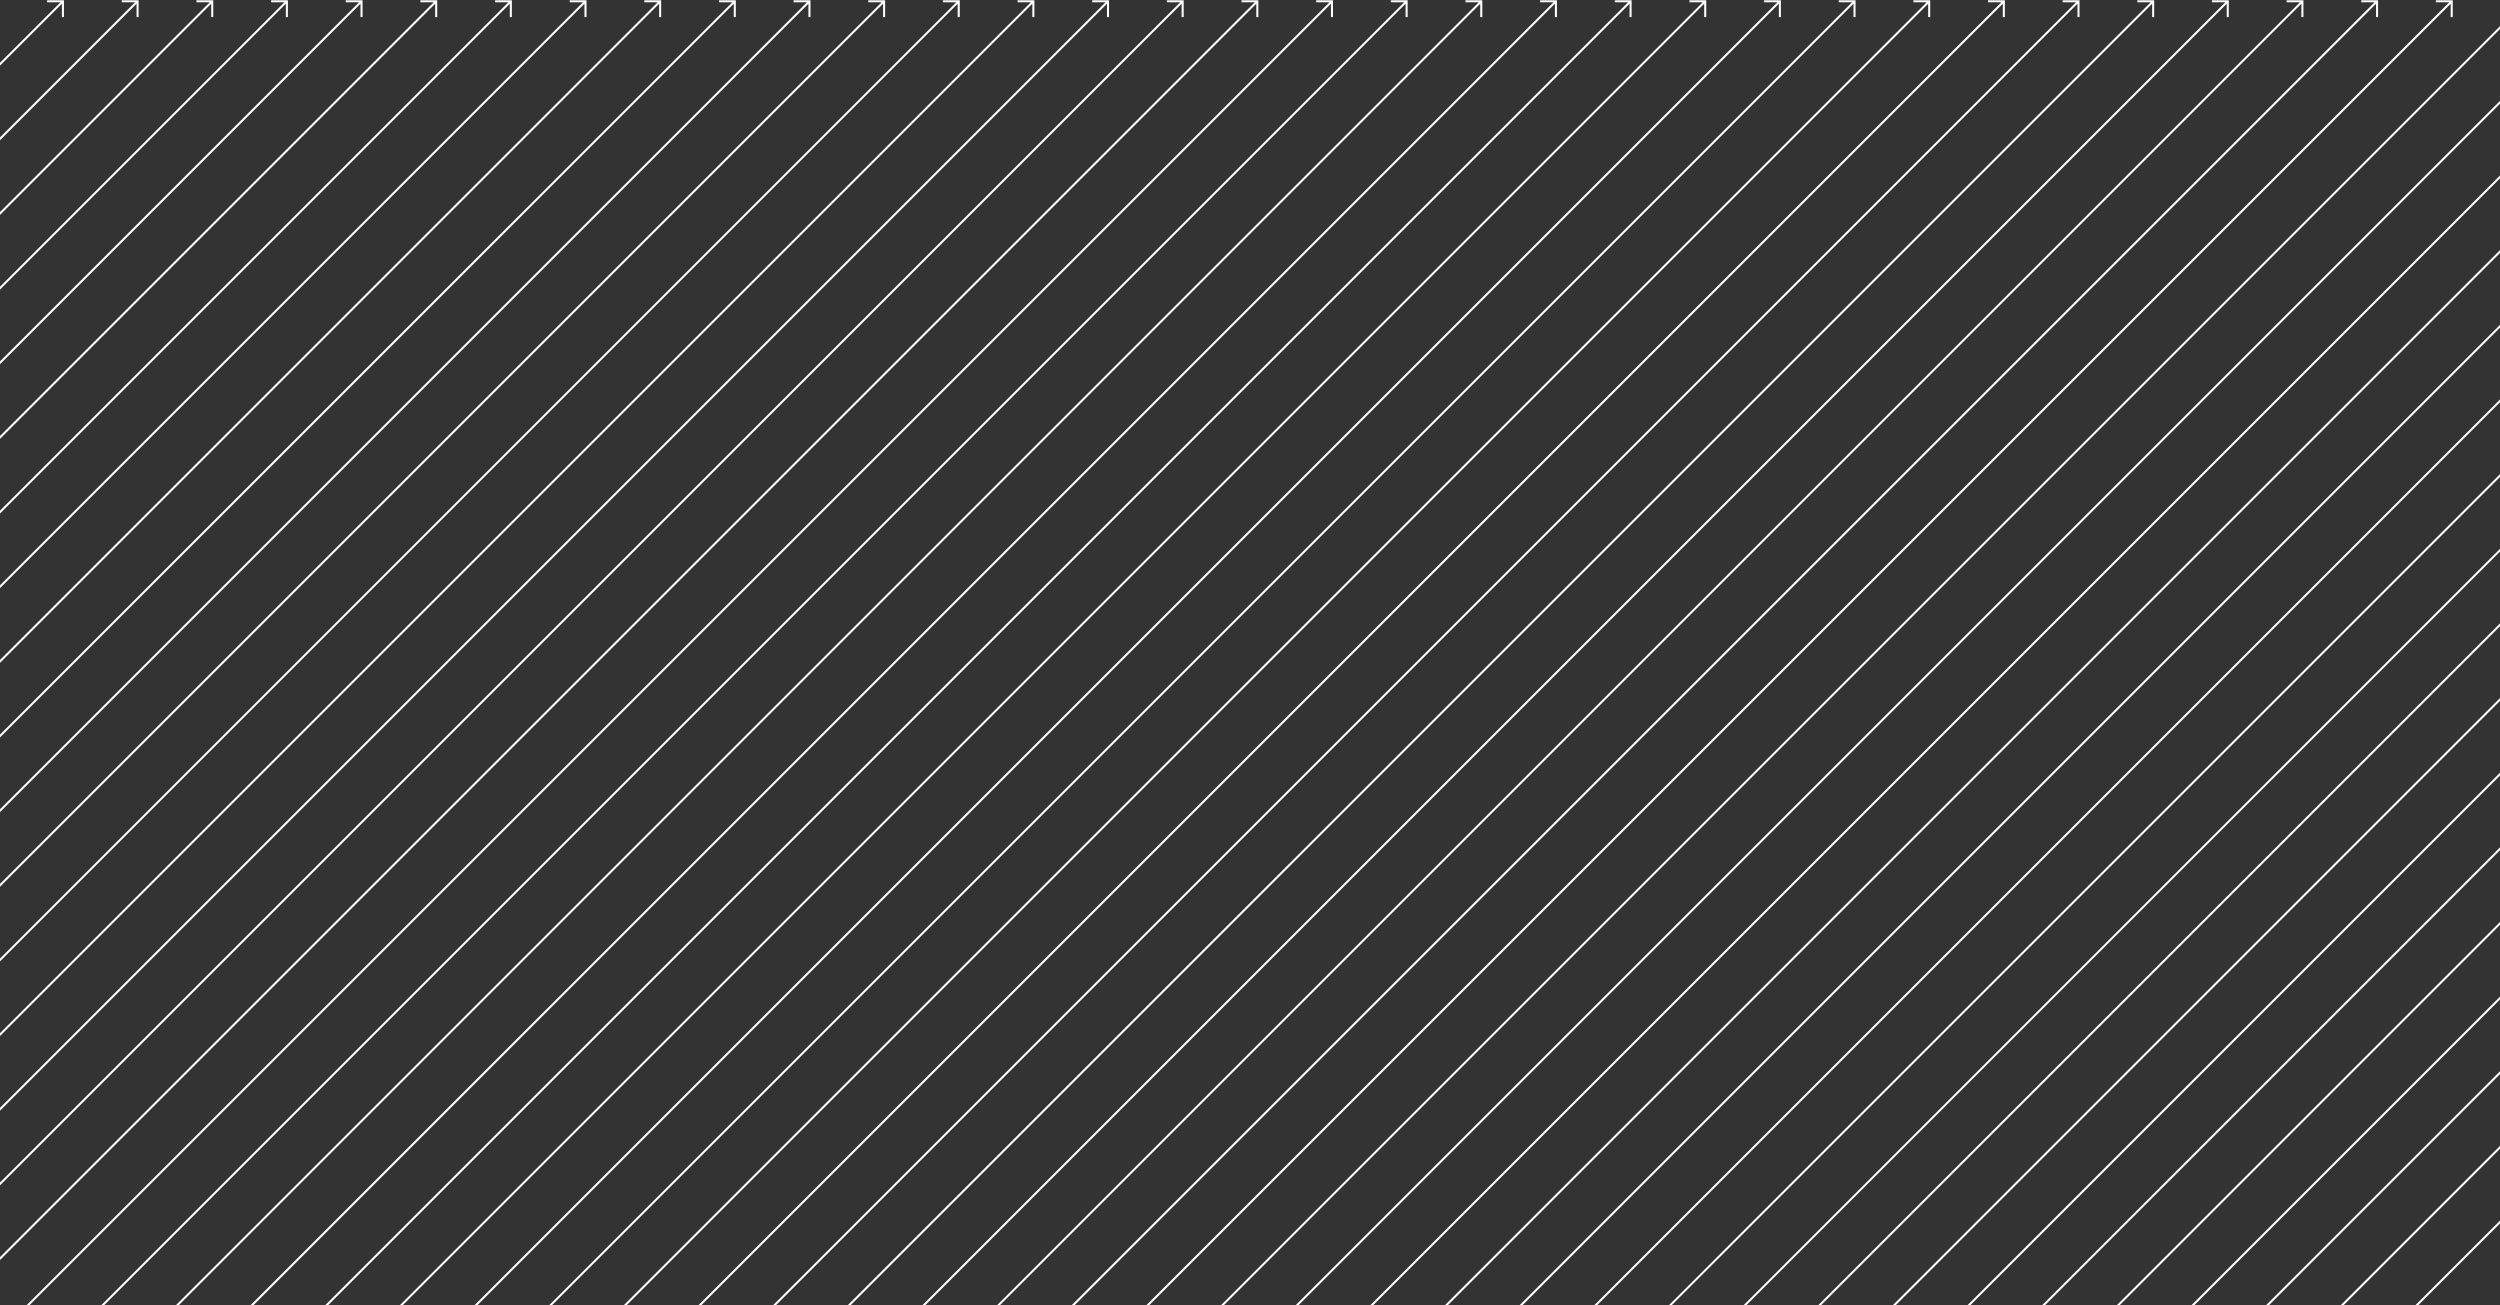 <svg xmlns="http://www.w3.org/2000/svg" width="1728" height="902" fill="none"><rect width="100%" height="100%" fill="#333333" stroke="none"/><g clip-path="url(#a)"><g fill="#fff" clip-path="url(#b)"><path d="M42.79 11.784h1.405V.161H32.572v1.406h9.223L-1138.9 1182.26l.99 1L42.79 2.561v9.223Zm51.599 0h1.405V.161H84.171v1.406h9.223L-1087.3 1182.26l.99 1L94.389 2.561v9.223Zm51.6 0h1.406V.161h-11.623v1.406h9.223L-1035.7 1182.26l.99 1L145.989 2.561v9.223Zm51.599 0h1.406V.161h-11.623v1.406h9.223L-984.104 1182.26l.995 1L197.588 2.561v9.223Zm51.599 0h1.405V.161h-11.623v1.406h9.223L-932.505 1182.26l.994 1L249.187 2.561v9.223Zm51.603 0h1.406V.161h-11.623v1.406h9.223L-880.901 1182.26l.994 1L300.79 2.561v9.223Zm51.599 0h1.405V.161h-11.622v1.406h9.222L-829.303 1182.26l.995 1L352.389 2.561v9.223Zm51.599 0h1.406V.161h-11.623v1.406h9.223L-777.703 1182.26l.96 1L403.988 2.561v9.223Zm51.6 0h1.406V.161h-11.623v1.406h9.223L-726.104 1182.26l.96 1L455.588 2.561v9.223Zm51.6 0h1.405V.161H496.97v1.406h9.223L-674.538 1182.26l.994 1L507.188 2.561v9.223Zm51.599 0h1.406V.161h-11.657v1.406h9.257L-622.938 1182.26l.994 1L558.787 2.561v9.223Zm51.603 0h1.406V.161h-11.658v1.406h9.258L-571.336 1182.26l.994 1L610.39 2.561v9.223Zm51.564 0h1.44V.161h-11.657v1.406h9.257L-519.737 1182.26l.994 1L661.954 2.561v9.223Zm51.601 0h1.405V.161h-11.622v1.406h9.222L-468.137 1182.26l.995 1L713.555 2.561v9.223Zm51.598 0h1.406V.161h-11.623v1.406h9.223L-416.538 1182.26l.994 1L765.153 2.561v9.223Zm51.6 0h1.406V.161h-11.623v1.406h9.223L-364.938 1182.26l.994 1L816.753 2.561v9.223Zm51.602 0h1.406V.161h-11.623v1.406h9.223L-313.336 1182.26l.994 1L868.355 2.561v9.223Zm51.599 0h1.406V.161h-11.623v1.406h9.223L-261.737 1182.26l.994 1L919.954 2.561v9.223Zm51.601 0h1.405V.161h-11.622v1.406h9.222L-210.137 1182.26l.995 1L971.555 2.561v9.223Zm51.595 0h1.41V.161h-11.62v1.406h9.22L-158.538 1182.26l.994 1L1023.15 2.561v9.223Zm51.6 0h1.41V.161h-11.62v1.406h9.22L-106.938 1182.26l.994 1L1074.75 2.561v9.223Zm51.61 0h1.4V.161h-11.62v1.406h9.22L-55.336 1182.26l.994 1L1126.36 2.561v9.223Zm51.59 0h1.41V.161h-11.62v1.406h9.22L-3.737 1182.26l.994 1L1177.95 2.561v9.223Zm51.6 0h1.41V.161h-11.62v1.406h9.22L47.863 1182.26l.96 1L1229.55 2.561v9.223Zm51.6 0h1.41V.161h-11.62v1.406h9.22L99.462 1182.26l.96 1L1281.15 2.561v9.223Zm51.6 0h1.41V.161h-11.62v1.406h9.22L151.027 1182.26l.995 1L1332.75 2.561v9.223Zm51.6 0h1.41V.161h-11.66v1.406h9.26L202.627 1182.26l.994 1L1384.35 2.561v9.223Zm51.61 0h1.4V.161h-11.66v1.406h9.26L254.229 1182.26l.995 1L1435.96 2.561v9.223Zm51.6 0h1.4V.161h-11.66v1.406h9.26L305.83 1182.26l.994 1L1487.56 2.561v9.223Zm51.56 0h1.41V.161h-11.63v1.406h9.23L357.429 1182.26l.994 1L1539.12 2.561v9.223Zm51.6 0h1.41V.161h-11.63v1.406h9.23L409.028 1182.26l.995 1L1590.72 2.561v9.223Zm51.6 0h1.4V.161h-11.62v1.406h9.22L460.627 1182.26l.994 1L1642.32 2.561v9.223Zm51.6 0h1.41V.161h-11.63v1.406h9.23L512.229 1182.26l.995 1L1693.92 2.561v9.223Zm51.6 0h1.41V.161h-11.63v1.406h9.23L563.83 1182.26l.994 1L1745.52 2.561v9.223Zm51.6 0h1.41V.161h-11.63v1.406h9.23L615.429 1182.26l.994 1L1797.12 2.561v9.223Zm51.6 0h1.41V.161h-11.63v1.406h9.23L667.028 1182.26l.995 1L1848.72 2.561v9.223Zm51.6 0h1.4V.161h-11.62v1.406h9.22L718.627 1182.26l.994 1L1900.32 2.561v9.223Zm51.6 0h1.41V.161h-11.63v1.406h9.23L770.229 1182.26l.995 1L1951.92 2.561v9.223Zm51.6 0h1.41V.161h-11.63v1.406h9.23L821.829 1182.26l.994 1L2003.52 2.561v9.223Zm51.6 0h1.4V.161h-11.62v1.406h9.22L873.428 1182.26l.96 1L2055.12 2.561v9.223Zm51.6 0h1.41V.161h-11.63v1.406h9.23L925.028 1182.26l.96 1L2106.72 2.561v9.223Zm51.6 0h1.41V.161h-11.63v1.406h9.23L976.594 1182.26l.994 1L2158.32 2.561v9.223Zm51.6 0h1.4V.161h-11.65v1.406h9.25L1028.19 1182.26l1 1L2209.92 2.561v9.223Zm51.6 0h1.41V.161h-11.66v1.406h9.26L1079.79 1182.26l1 1L2261.52 2.561v9.223Zm51.6 0h1.41V.161h-11.66v1.406h9.26L1131.4 1182.26l.99 1L2313.12 2.561v9.223Zm51.57 0h1.4V.161h-11.62v1.406h9.22L1182.99 1182.26l1 1L2364.69 2.561v9.223Zm51.6 0h1.4V.161h-11.62v1.406h9.22L1234.59 1182.26l1 1L2416.29 2.561v9.223Zm51.59 0h1.41V.161h-11.62v1.406h9.22L1286.19 1182.26l1 1L2467.88 2.561v9.223Zm51.61 0h1.4V.161h-11.62v1.406h9.22L1337.79 1182.26l1 1L2519.49 2.561v9.223ZM2560.87.161v1.406h9.22L1389.4 1182.26l.99 1L2571.09 2.561v9.223h1.4V.161h-11.62Z"/></g></g><defs><clipPath id="a"><path fill="#fff" d="M0 0h1728v902H0z"/></clipPath><clipPath id="b"><path fill="#fff" d="M0-332h1728V902.29H0z"/></clipPath></defs></svg>